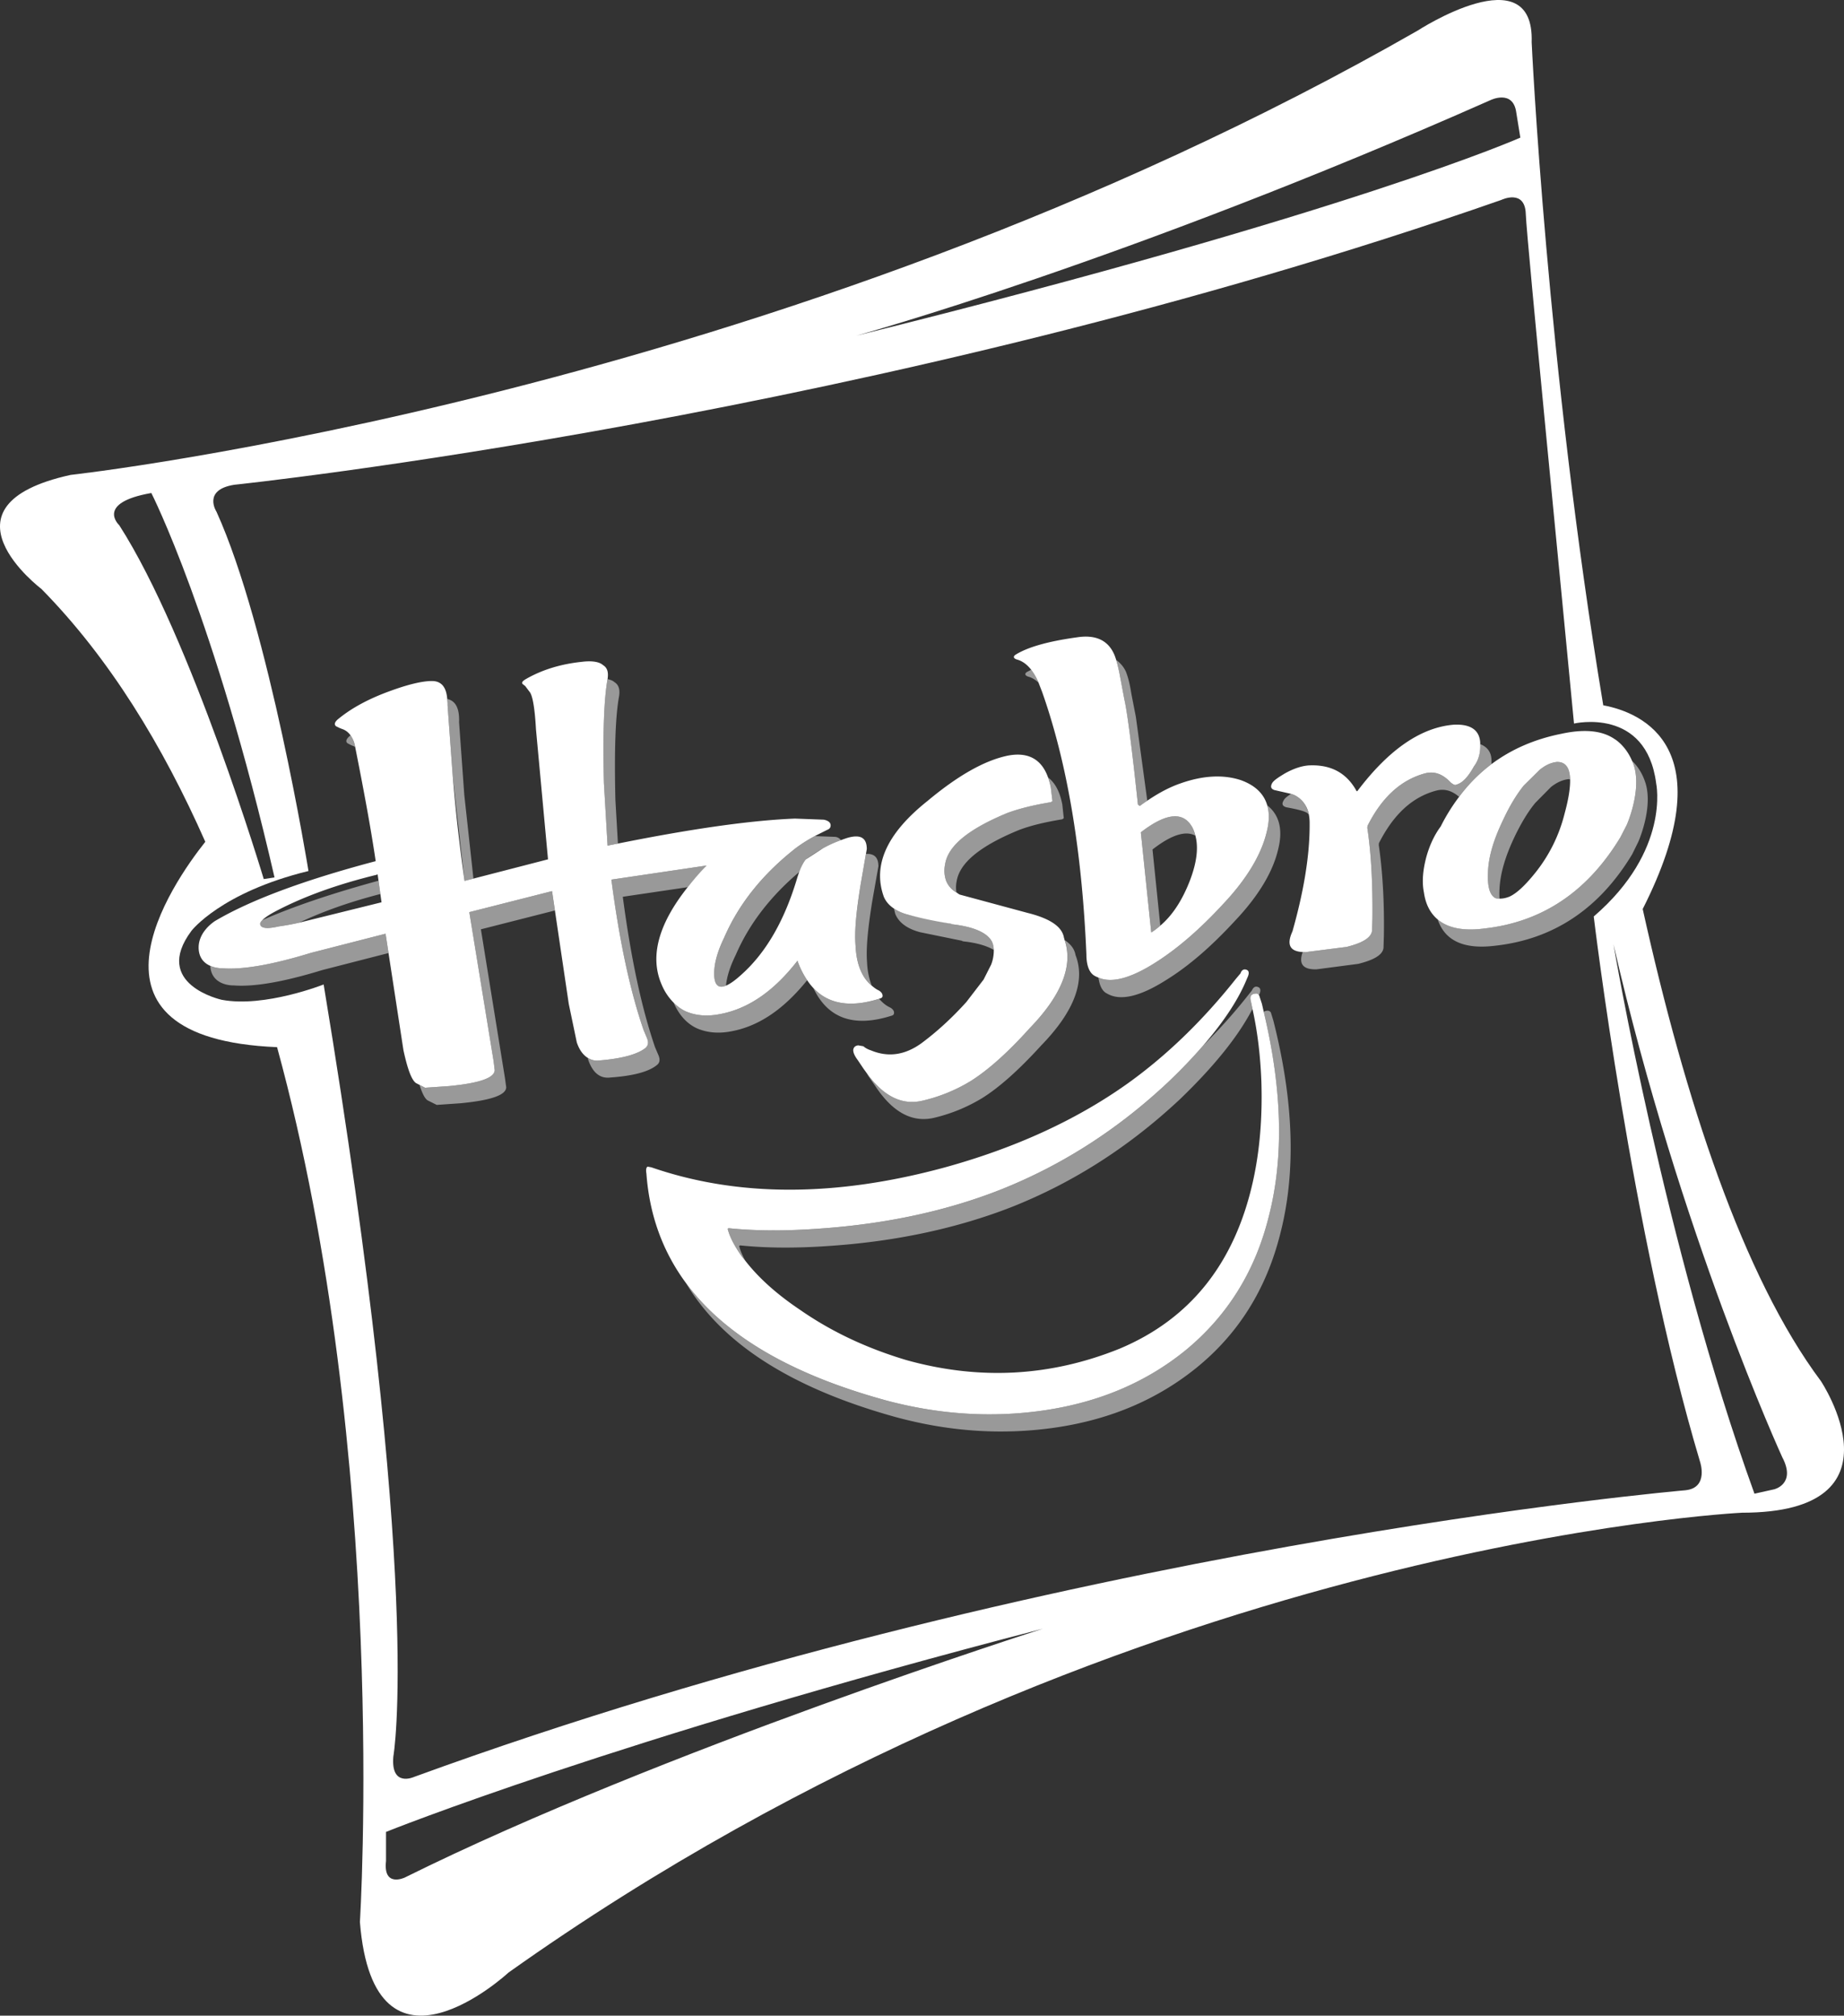 <svg xmlns="http://www.w3.org/2000/svg" viewBox="0 0 114.406 125" fill="#FFFFFF"><rect x="0" y="0" width="114.406" height="125" fill="#333333" stroke="none"/><path d="M112.976 85.653c-4.85-6.492-8.43-17.438-11.059-29.279 5.054-9.982 0-12.181-2.447-12.634-3.513-21.075-4.442-41.119-4.442-41.119.181-5.439-7.07-.725-7.07-.725C48.237 24.637 4.381 29.452 4.381 29.452c-8.657 1.904-1.813 7.07-1.813 7.07 4.215 4.283 7.529 9.71 10.169 15.682-2.045 2.572-8.742 12.192 4.453 12.736 6.969 25.472 5.139 54.252 5.139 54.252.872 10.878 9.218 3.138 9.218 3.138 37.533-26.65 76.534-28.519 76.534-28.519 10.334 0 4.895-8.158 4.895-8.158zM92.467 6.212s1.417-.702 1.609.782l.249 1.541S83.924 13.17 53.126 20.818c0 0 16.656-4.566 39.341-14.606zM7.395 32.568s-1.501-1.383 1.994-1.994c0 0 3.932 7.705 7.643 23.84l-.668.102s-4.481-14.968-8.968-21.948zm17.716 83.87s-1.354.646-1.161-1.031v-1.801s14.208-5.722 40.751-12.6c0 0-23.653 7.524-39.59 15.432zm79.48-24.021s-39.363 3.365-78.897 17.778c0 0-1.456.68-1.291-1.258 0 0 1.886-10.424-4.323-47.885 0 0-3.654 1.45-6.317.952 0 0-4.374-.952-1.881-4.283 0 0 1.825-2.38 7.257-3.705 0 0-2.436-15.07-5.705-22.276 0 0-.895-1.36 1.099-1.677 0 0 39.947-4.158 78.613-17.665 0 0 1.473-.714 1.518.883.056 1.609 2.334 24.611 2.991 31.59 0 0 4.487-1.054 5.099 3.716 0 0 .895 4.147-3.875 8.249 0 0 2.334 19.569 6.595 33.811 0 0 .555 1.609-.884 1.768zm5.484-.057l-1.224.272c-5.597-15.455-8.747-34.072-8.747-34.072 4.124 17.971 10.47 31.806 10.47 31.806.884 1.666-.499 1.994-.499 1.994z"/><path d="M93.033 55.128c.045-.952.352-1.994.906-3.173.431-.906.872-1.632 1.314-2.164l.974-.986c.363-.283.714-.442 1.088-.487.036 0 .063.013.097.016-.019-.718-.28-1.087-.81-1.081-.374.034-.725.204-1.077.487l-.986.974c-.442.544-.883 1.269-1.303 2.176-.567 1.178-.884 2.232-.918 3.173-.045.906.102 1.439.453 1.632.076.032.17.031.263.034-.012-.179-.013-.378-.002-.6zm8.227-2.142l.385-.782s.906-2.04.464-3.581c-.211-.715-.573-1.171-.852-1.439l.138.374c.442 1.552-.465 3.592-.465 3.592l-.396.771c-2.04 3.376-4.872 5.28-8.498 5.665-1.269.157-2.211-.041-2.837-.565.44 1.317 1.618 1.868 3.551 1.63 3.626-.396 6.47-2.288 8.509-5.665zm-20.917-3.66a1.42 1.42 0 0 0-.242-.095c-.248.16-.412.29-.461.412-.136.215-.068.351.159.419.623.113 1.042.215 1.258.328.053.03.091.072.139.106-.107-.518-.383-.911-.853-1.171zm12.194-1.94l-.002-.28c-.022-.481-.276-.794-.702-.96.024.527-.097.995-.386 1.379-.351.635-.703 1.031-1.088 1.133-.091.056-.192 0-.363-.136-.499-.533-1.02-.714-1.609-.555-1.473.408-2.651 1.473-3.547 3.252l-.011.125c.227 1.473.34 3.343.317 5.609l-.023.759c-.045.431-.567.759-1.564 1.009l-2.583.328c-.056.001-.102-.005-.153-.008-.266.742.018 1.094.855 1.073l2.595-.34c.997-.249 1.518-.567 1.563-.997l.023-.771c.034-2.255-.102-4.124-.317-5.597l.011-.124c.906-1.779 2.062-2.855 3.546-3.252.513-.138.982-.002 1.424.383a9.99 9.99 0 0 1 2.011-2.029zm-13.95 4.218c-.328 1.371-1.212 2.878-2.685 4.442-1.473 1.597-2.878 2.81-4.272 3.682-1.508.949-2.668 1.251-3.48.897.067.509.247.855.522.984.816.487 2.04.204 3.671-.827 1.393-.861 2.787-2.062 4.272-3.671 1.484-1.563 2.368-3.07 2.685-4.442.306-1.215.076-2.131-.679-2.728.136.471.13 1.024-.035 1.663zm-6.6 5.799l-.483-4.722c1.169-.911 2.056-1.187 2.66-.857-.055-.202-.12-.398-.223-.571-.555-.941-1.609-.839-3.161.363l.646 6.209c.199-.118.381-.268.562-.422zM69.76 43.389c.181.804.465 2.969.838 6.504l.113.091.469-.329-.707-5.19-.283-1.45c-.091-.6-.204-1.031-.34-1.371-.147-.315-.359-.539-.601-.72a9.44 9.44 0 0 1 .239 1.026l.272 1.439zm-6.056-1.711c-.159.113-.108.238.164.306.206.067.39.193.564.348a3.62 3.62 0 0 0-.453-.795l-.275.141zm8.753 25.449c-3.116 2.924-6.561 5.133-10.379 6.651-3.394 1.337-7.144 2.13-11.189 2.413-2.136.159-4.034.147-5.682-.022l-.062.034c.124.499.413 1.054.867 1.7.068.094.154.188.227.282-.178-.325-.31-.633-.38-.917l.062-.034c1.643.17 3.541.181 5.682.023 4.039-.284 7.796-1.088 11.189-2.414 3.818-1.518 7.263-3.728 10.39-6.651 2.152-2.065 3.652-3.938 4.524-5.621-.036-.162-.066-.328-.105-.486-.068-.283 0-.431.272-.464.105-.021.17.005.233.097.127-.252.125-.439-.052-.505-.159-.068-.295 0-.385.215l-.272.34c-.875 1.106-1.799 2.122-2.753 3.078-.636.733-1.358 1.492-2.187 2.281zm6.39-4.34c-.079-.102-.159-.124-.272-.102a.39.39 0 0 0-.171.063c1.144 4.79 1.26 9.004.318 12.673-.85 3.445-2.595 6.198-5.167 8.317-2.413 1.96-5.314 3.206-8.713 3.717-3.269.487-6.606.283-10.011-.646-5.805-1.606-9.888-4.015-12.268-7.235 2.229 3.754 6.549 6.514 12.983 8.3 3.405.929 6.736 1.133 10.011.646 3.399-.51 6.288-1.756 8.713-3.728 2.583-2.108 4.306-4.861 5.167-8.305.974-3.796.838-8.17-.431-13.178l-.159-.521zm-33.919-4.634c-.493 1.009-.668 1.824-.606 2.482.062.506.303.664.719.492.053-.543.244-1.173.607-1.908.813-1.884 2.122-3.606 3.934-5.138.136-.368.285-.625.405-.777.198-.147.55-.385 1.082-.702a7.36 7.36 0 0 1 1.107-.5.52.52 0 0 0-.347-.203l-1.275-.048a9.81 9.81 0 0 0-1.127.705c-2.114 1.643-3.598 3.512-4.499 5.597zm8.153.476c.051 1.183.406 2.007 1 2.493a4.65 4.65 0 0 1-.286-1.428c-.074-.906.057-2.141.312-3.75l.391-2.221c0-.565-.271-.797-.772-.765l-.333 1.921c-.261 1.609-.385 2.844-.312 3.751zm-8.407 4.261c-.799.158-1.513.102-2.153-.181a2.61 2.61 0 0 1-.73-.532c.323.74.804 1.299 1.449 1.596.635.272 1.348.34 2.147.181 1.715-.32 3.257-1.386 4.691-3.166a5.23 5.23 0 0 1-.601-1.207c-1.456 1.881-3.048 2.98-4.804 3.309zM21.747 45.601c-.279.224-.325.395-.178.496l.215.114.136.056c.041.012.076.036.114.053l-.024-.121a1.63 1.63 0 0 0-.264-.599zm15.72 2.955l.227 3.886.644-.128-.157-2.693c-.074-3.048 0-5.212.227-6.436.068-.419-.017-.714-.289-.884-.097-.09-.245-.148-.426-.185-.226 1.236-.299 3.397-.226 6.44zm12.997 12.719c.885 1.865 2.48 2.455 4.804 1.728.124-.034.198-.068.198-.181.017-.102-.056-.238-.238-.34-.27-.123-.49-.315-.686-.541-1.792.565-3.142.326-4.079-.666zM28.096 48.227l.725 6.402.552-.142-.568-5.194-.323-4.499c.034-.876-.222-1.336-.735-1.447.009.124.027.236.021.382l.328 4.498zm-8.815 10.867c-2.363.725-4.215 1.054-5.49.952 0 0-.368.01-.735-.146.002.034-.005.065-.001.101.142 1.167 1.444 1.11 1.444 1.11 1.281.102 3.133-.227 5.496-.952l4.11-1.055-.184-1.199-4.64 1.19zm21.585 6.379l-.227-.533c-.844-2.459-1.501-5.564-2-9.326l4.026-.595 1.169-1.342-5.904.873c.493 3.762 1.15 6.866 1.994 9.314l.227.544c.097.261.057.442-.113.589-.493.386-1.45.658-2.884.771a1.07 1.07 0 0 1-.684-.159l.021.103c.277.816.742 1.19 1.377 1.11 1.439-.102 2.391-.363 2.884-.771.17-.124.215-.317.113-.578zm-22.304-8.254c1.489-.707 3.164-1.294 5.038-1.777l-.115-.825c-2.91.795-5.309 1.606-7.206 2.443-.091.093-.147.177-.136.243.034.272.425.317 1.156.147a14.95 14.95 0 0 0 1.264-.231zm10.555-.652l1.507 9.235.068.555c0 .487-.94.816-2.833.997l-1.485.102-.348-.178c.162.508.327.846.502.96l.567.283 1.479-.102c1.892-.181 2.832-.51 2.832-.997l-.074-.544-1.496-9.246 4.591-1.168-.178-1.2-5.133 1.303zm29.822.736l.102-.012-2.657-.555c-.373-.093-.676-.229-.924-.396l.085.34c.221.532.731.918 1.547 1.133l2.663.544-.102.011c.885.083 1.543.273 2.004.541a1.2 1.2 0 0 0-.163-.597c-.345-.533-1.218-.873-2.555-1.009zm4.946 6.459c-1.365 1.518-2.578 2.595-3.654 3.274a10.17 10.17 0 0 1-3.003 1.224c-1.26.296-2.409-.269-3.442-1.693.04.075.072.146.134.231l.363.521c1.088 1.665 2.311 2.312 3.654 2.006a10.33 10.33 0 0 0 3.014-1.235c1.065-.668 2.283-1.756 3.654-3.263 2.051-2.108 2.753-4 2.119-5.609-.057-.356-.285-.662-.672-.92.539 1.578-.181 3.418-2.166 5.464zm1.411-14.085l-.102.068c-1.026.17-1.927.385-2.697.668-2.408.997-3.693 2.04-3.864 3.195a1.88 1.88 0 0 0 .068 1.02c.135.333.362.552.64.715a1.8 1.8 0 0 1 .006-.659c.17-1.167 1.461-2.221 3.864-3.207.771-.295 1.671-.499 2.697-.669l.091-.068-.091-.85c-.149-.785-.446-1.342-.882-1.674.067.189.125.393.168.62l.102.838z" opacity=".5"/><path d="M92.036 57.587c3.626-.386 6.459-2.289 8.498-5.665l.396-.771s.906-2.04.465-3.592c-.04-.135-.088-.257-.138-.374-.414-.976-1.097-1.36-1.097-1.36-.782-.532-1.892-.623-3.297-.317-1.656.331-3.098.961-4.326 1.878a9.99 9.99 0 0 0-2.011 2.029 11.78 11.78 0 0 0-1.141 1.838c-.363.487-.68 1.122-.895 1.904-.204.771-.283 1.518-.147 2.187.105.742.399 1.295.857 1.679.626.524 1.567.722 2.837.565zm.283-3.524c.034-.941.352-1.994.918-3.173.419-.906.861-1.632 1.303-2.176l.986-.974c.351-.283.703-.453 1.077-.487.53-.007.791.362.81 1.081.014.524-.097 1.229-.346 2.137a9.55 9.55 0 0 1-1.836 3.682c-.623.771-1.133 1.246-1.575 1.45-.257.103-.45.13-.621.125-.093-.003-.187-.002-.263-.034-.351-.192-.499-.725-.453-1.632zm-8.758 4.657c.997-.25 1.518-.578 1.564-1.009l.023-.759c.023-2.266-.091-4.136-.317-5.609l.011-.125c.895-1.779 2.074-2.844 3.547-3.252.589-.159 1.11.023 1.609.555.17.136.272.192.363.136.385-.102.736-.499 1.088-1.133.289-.385.41-.852.386-1.379v-.094c-.045-.771-.589-1.155-1.62-1.11-2.04.158-4.034 1.529-5.971 4.079l-.045.056-.068-.056v-.023c-.635-1.11-1.62-1.597-2.946-1.529-.431.034-.929.193-1.473.499-.431.26-.702.442-.793.612-.113.216-.057.352.159.419l1.027.234a1.42 1.42 0 0 1 .242.095 1.65 1.65 0 0 1 .853 1.171 2.71 2.71 0 0 1 .053.585c.011 1.892-.34 4.113-1.065 6.674-.383.831-.159 1.246.64 1.284l.153.008 2.583-.328zM63.979 41.537a3.62 3.62 0 0 1 .453.795l.229.593c1.564 4.431 2.47 9.869 2.742 16.271 0 .714.204 1.19.567 1.349.057.034.12.055.18.081.812.354 1.972.052 3.48-.897 1.393-.872 2.799-2.085 4.272-3.682 1.473-1.564 2.357-3.071 2.685-4.442.165-.639.172-1.192.035-1.663-.209-.724-.763-1.251-1.655-1.567-1.088-.351-2.334-.283-3.717.204-.701.24-1.386.612-2.069 1.076-.156.106-.312.212-.469.329l-.113-.091c-.374-3.535-.657-5.7-.838-6.504l-.272-1.439a9.44 9.44 0 0 0-.239-1.026c-.038-.124-.078-.241-.124-.345-.385-.873-1.156-1.235-2.311-1.054-1.824.25-3.094.623-3.824 1.088-.153.114-.113.238.165.306.313.102.585.313.824.618zm9.963 9.716c.103.173.169.368.223.571.203.753.084 1.702-.371 2.863-.473 1.192-1.07 2.092-1.806 2.717-.181.154-.363.304-.562.422l-.646-6.209c1.552-1.201 2.606-1.303 3.161-.363zm-19.11 35.556c3.405.929 6.742 1.133 10.011.646 3.399-.51 6.3-1.756 8.713-3.717 2.572-2.119 4.317-4.873 5.167-8.317.942-3.669.826-7.883-.318-12.673l-.112-.493-.17-.522c-.005-.008-.011-.009-.016-.016-.063-.092-.128-.118-.233-.097-.272.034-.34.181-.272.464.04.159.069.325.105.486.313 1.407.491 2.914.552 4.499.068 2.187-.091 4.249-.521 6.187-1.133 5.088-3.898 8.555-8.294 10.391-4.283 1.722-8.674 1.96-13.201.702-2.464-.736-4.645-1.756-6.617-3.127-1.484-.996-2.591-2.012-3.387-3.038-.073-.094-.16-.188-.227-.282-.453-.646-.742-1.201-.867-1.7l.062-.034c1.648.17 3.546.181 5.682.022 4.045-.283 7.796-1.076 11.189-2.413 3.818-1.518 7.263-3.728 10.379-6.651.83-.789 1.552-1.547 2.187-2.281 1.308-1.51 2.219-2.904 2.73-4.177.136-.272.136-.453-.023-.522-.17-.068-.317 0-.385.215l-.295.351c-2.062 2.595-4.34 4.804-6.821 6.56-3.15 2.221-6.906 3.932-11.218 5.122-6.787 1.847-12.861 1.847-18.214 0l-.238-.045c-.096.057-.113.204-.074.442.189 2.563 1.008 4.822 2.456 6.781 2.38 3.22 6.464 5.629 12.268 7.235zM40.039 64.997c.17-.147.209-.328.113-.589l-.227-.544c-.844-2.448-1.501-5.552-1.994-9.314l5.904-.873c-.442.459-.82.904-1.169 1.342-1.812 2.281-2.37 4.295-1.619 6.034a3.47 3.47 0 0 0 .743 1.123 2.61 2.61 0 0 0 .73.532c.64.283 1.354.34 2.153.181 1.757-.329 3.348-1.428 4.804-3.309a5.23 5.23 0 0 0 .601 1.207 3.72 3.72 0 0 0 .385.487c.936.992 2.286 1.232 4.079.666.136-.037.215-.082.215-.173.006-.113-.062-.249-.249-.351-.16-.073-.293-.184-.428-.294-.594-.486-.949-1.31-1-2.493-.074-.906.051-2.142.312-3.751l.333-1.921.052-.3c0-.669-.346-.895-1.048-.736-.175.039-.366.112-.554.18a7.36 7.36 0 0 0-1.107.5l-1.082.702c-.121.153-.27.409-.405.777l-.104.31c-.793 2.697-1.949 4.668-3.427 6.006-.41.379-.744.62-1.009.729-.416.173-.657.014-.719-.492-.062-.657.114-1.473.606-2.482.901-2.085 2.385-3.954 4.499-5.597a9.81 9.81 0 0 1 1.127-.705l.76-.382c.153-.057.221-.147.221-.283 0-.17-.147-.295-.425-.351l-1.79-.068c-2.732.109-6.385.625-10.981 1.549l-.644.128-.227-3.886c-.073-3.043 0-5.204.226-6.44.069-.426-.016-.709-.282-.869-.221-.204-.68-.283-1.309-.204-1.303.136-2.459.487-3.467 1.065-.216.125-.284.215-.216.306l.17.136.255.34c.192.204.334.997.408 2.334L34 53.292l-4.627 1.195-.552.142a111.2 111.2 0 0 1-.725-6.402l-.328-4.498c.007-.146-.012-.258-.021-.382-.054-.733-.362-1.113-.948-1.113-.6 0-1.45.204-2.544.6-1.326.476-2.391 1.042-3.229 1.722-.266.204-.317.374-.17.487l.209.102.142.057c.22.069.398.204.54.399a1.63 1.63 0 0 1 .264.599l.024.121c.522 2.624.961 4.966 1.274 7.086l-.096.023c-4.396 1.167-7.671 2.391-9.847 3.671 0 0-1.167.691-1.031 1.847.067.544.394.814.721.953.368.156.735.146.735.146 1.275.102 3.127-.227 5.49-.952l4.64-1.19.184 1.199.926 6.029c.255 1.167.505 1.858.788 2.04l.207.105.348.178 1.485-.102c1.892-.181 2.833-.51 2.833-.997l-.068-.555-1.507-9.235 5.133-1.303.178 1.2.859 5.791.499 2.391c.163.48.399.788.687.962.202.122.425.187.684.159 1.434-.113 2.391-.385 2.884-.771zm-23.897-7.693c-.011-.066.045-.15.136-.243.143-.146.394-.32.782-.527 1.801-.952 3.909-1.7 6.328-2.289l.039-.034.057.408.115.825.072.512-5.11 1.264a14.95 14.95 0 0 1-1.264.231c-.731.17-1.122.124-1.156-.147zm39.318-.963c.248.167.551.303.924.396 1.008.272 1.881.431 2.657.555l-.102.012c1.337.136 2.209.476 2.555 1.009.104.166.154.37.163.597a2.41 2.41 0 0 1-.163.91l-.47.929-1.071 1.394c-.901.997-1.83 1.847-2.81 2.572-1.037.736-2.068.861-3.122.419-.209-.068-.351-.158-.453-.249l-.323-.057c-.176.023-.272.102-.306.26-.017.159.068.374.272.646l.357.532.218.302c1.033 1.423 2.182 1.989 3.442 1.693a10.17 10.17 0 0 0 3.003-1.224c1.077-.68 2.289-1.756 3.654-3.274 1.985-2.046 2.705-3.886 2.166-5.464-.016-.048-.022-.098-.041-.145-.114-.702-.895-1.201-2.261-1.541l-4.198-1.133c-.081-.032-.137-.092-.209-.134a1.44 1.44 0 0 1-.64-.715 1.88 1.88 0 0 1-.068-1.02c.17-1.156 1.456-2.198 3.864-3.195.771-.284 1.671-.499 2.697-.668l.102-.068-.102-.838c-.043-.227-.101-.431-.168-.62-.41-1.161-1.265-1.614-2.546-1.352-1.456.317-3.088 1.258-4.946 2.81-2.504 1.994-3.405 3.966-2.703 5.926.12.295.334.539.629.737z"/></svg>